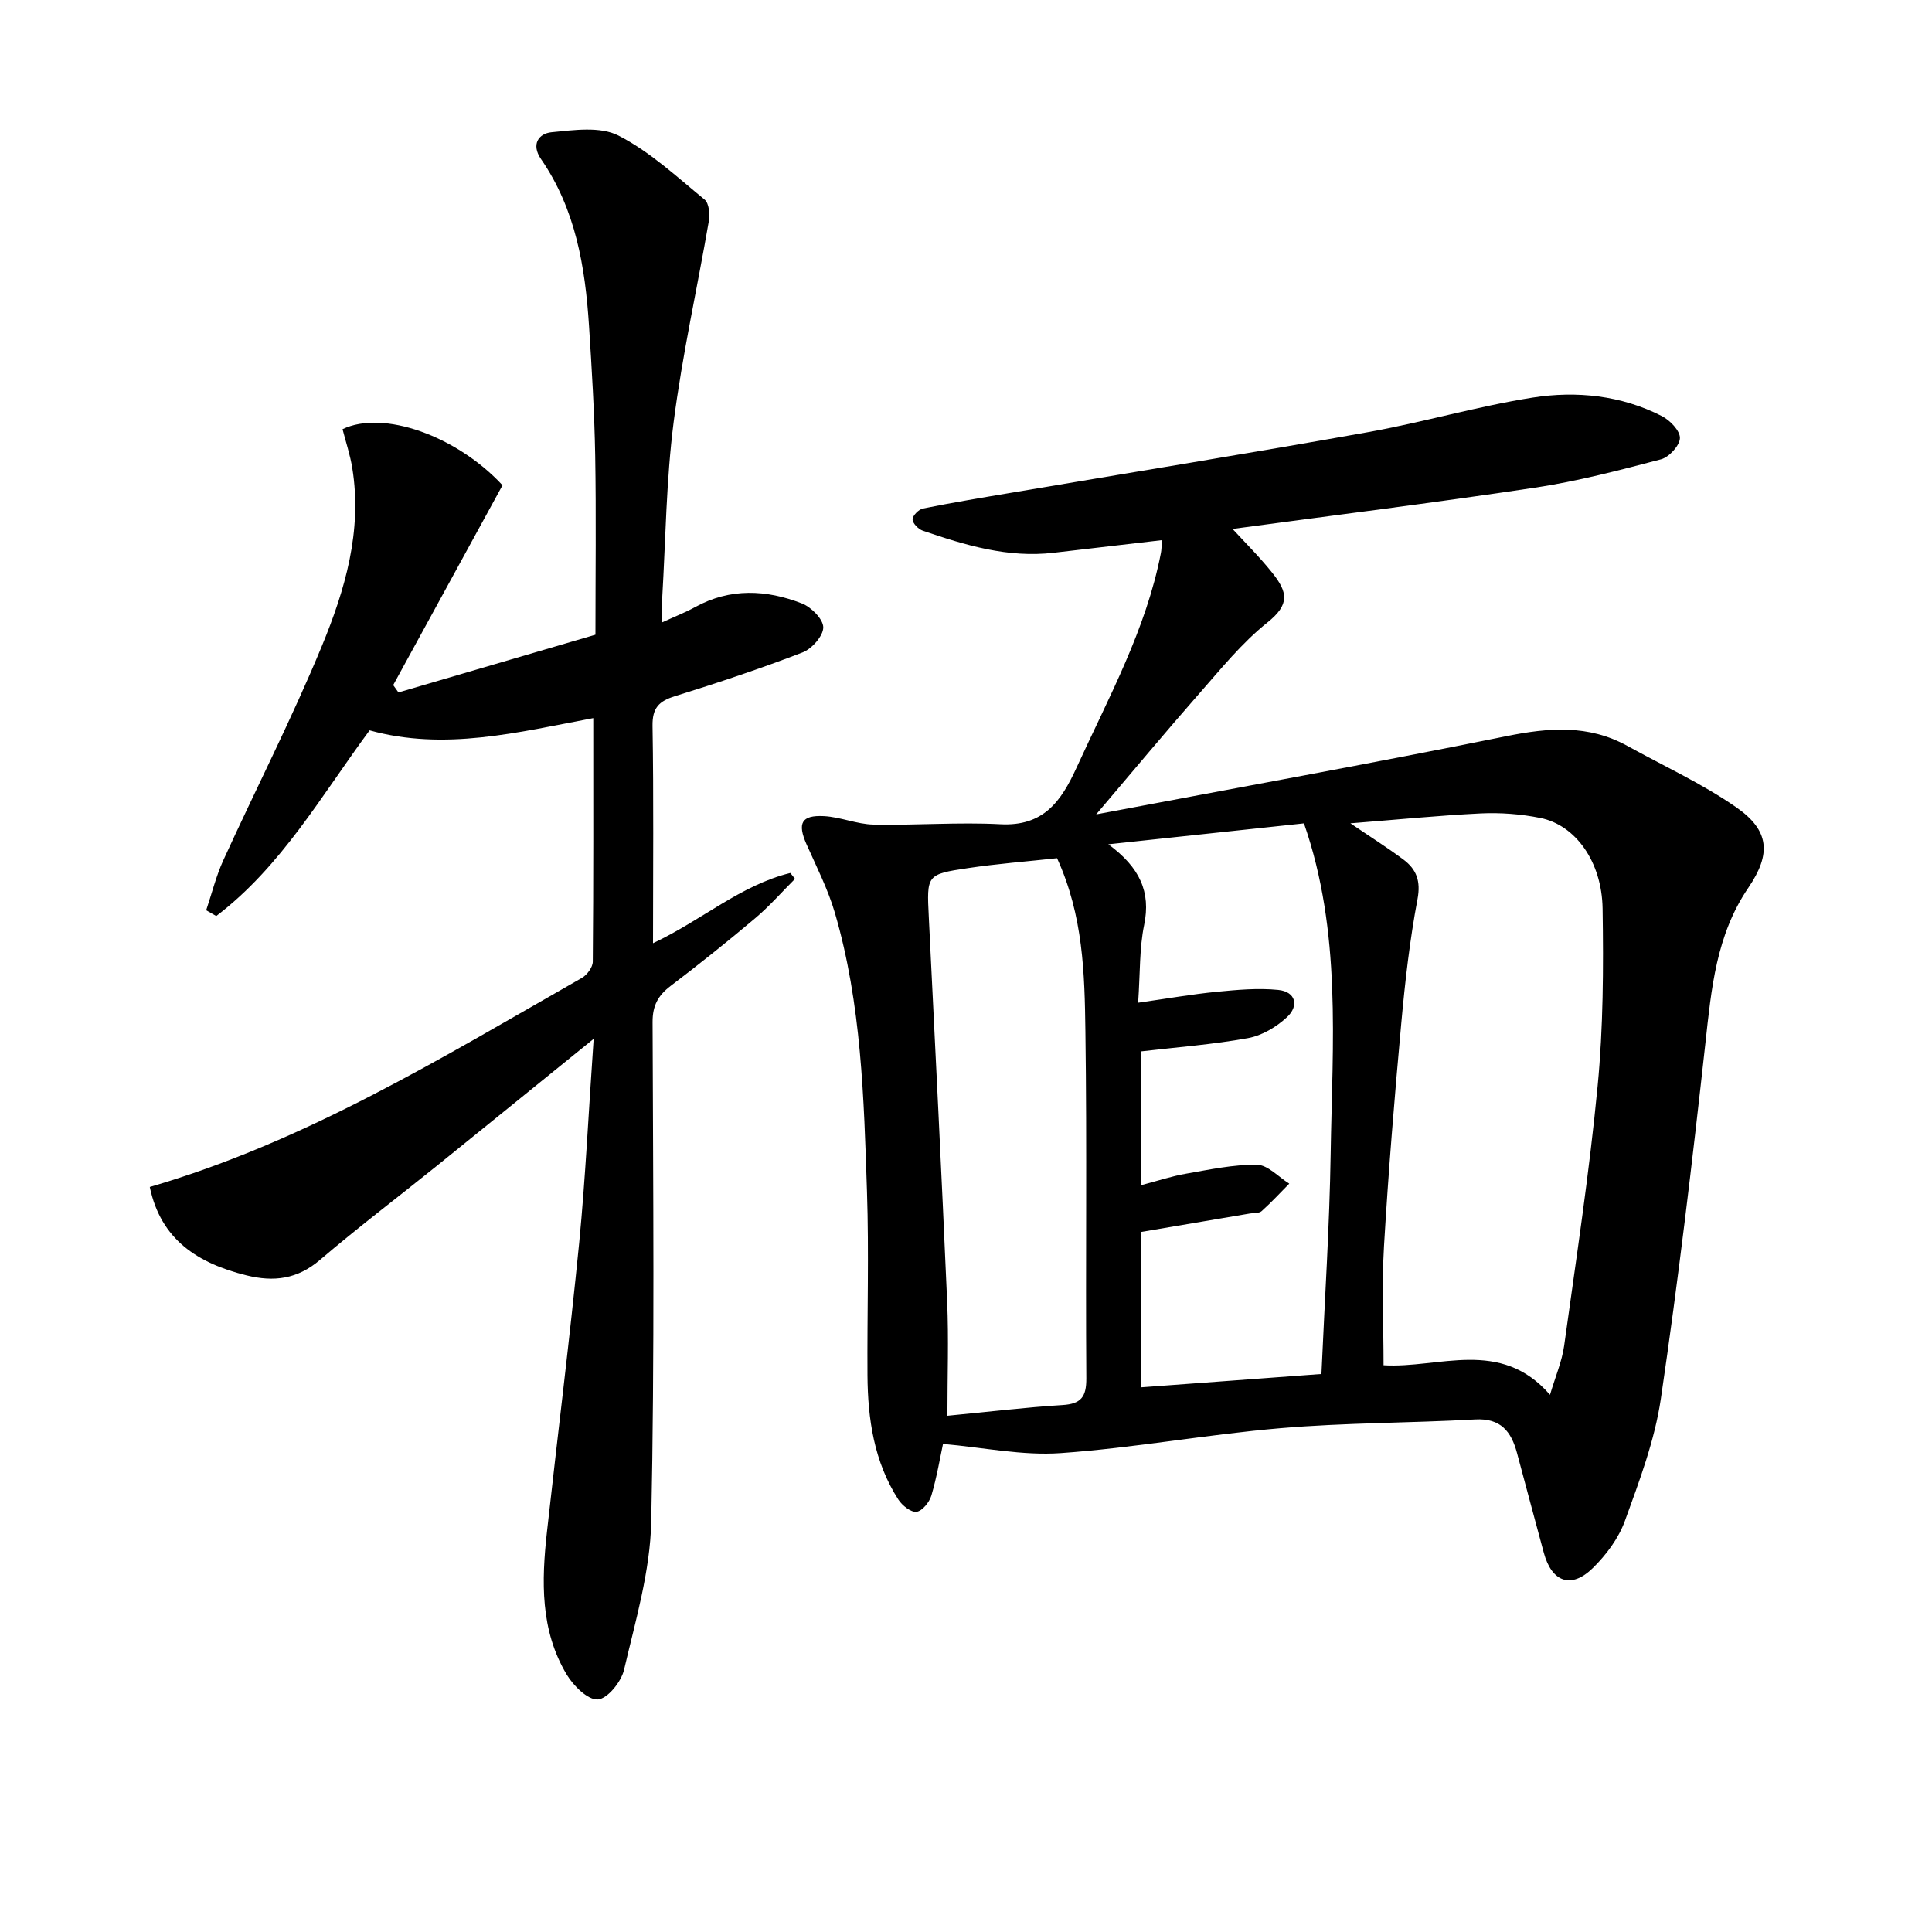 <svg enable-background="new 0 0 400 400" viewBox="0 0 400 400" xmlns="http://www.w3.org/2000/svg"><path d="m240.58 111.83c-7.67.89-15.04 1.74-22.41 2.61-9.49 1.12-18.34-1.57-27.12-4.57-.92-.31-2.11-1.54-2.11-2.34 0-.78 1.27-2.07 2.15-2.25 6.16-1.24 12.37-2.27 18.57-3.31 24.53-4.15 49.1-8.12 73.6-12.5 11.41-2.04 22.61-5.35 34.05-7.15 9.1-1.43 18.32-.47 26.74 3.82 1.69.86 3.8 3.04 3.76 4.56-.04 1.55-2.25 3.96-3.92 4.4-8.63 2.27-17.32 4.55-26.13 5.87-20.99 3.15-42.06 5.77-62.57 8.54 2.53 2.76 5.55 5.74 8.18 9.03 3.25 4.06 3.74 6.59-.99 10.36-5.28 4.21-9.63 9.63-14.13 14.74-6.86 7.81-13.5 15.8-21.3 24.97 29.21-5.52 57.1-10.56 84.87-16.18 8.77-1.78 17.03-2.46 25.1 2 7.55 4.17 15.47 7.8 22.52 12.69 6.93 4.8 7.31 9.67 2.53 16.69-6.66 9.78-7.65 20.91-8.89 32.21-2.71 24.57-5.62 49.14-9.22 73.59-1.27 8.61-4.45 17.02-7.44 25.27-1.31 3.61-3.87 7.05-6.65 9.77-4.47 4.38-8.49 2.92-10.14-3.16-1.87-6.88-3.7-13.77-5.55-20.66-1.19-4.43-3.35-7.25-8.67-6.95-13.42.75-26.89.67-40.27 1.81-15.21 1.29-30.31 4.09-45.53 5.16-7.93.56-16.02-1.17-24.37-1.9-.59 2.74-1.26 6.79-2.41 10.69-.41 1.38-1.89 3.2-3.07 3.36-1.14.15-2.97-1.3-3.76-2.52-5.04-7.83-6.34-16.68-6.4-25.77-.08-12.66.32-25.32-.1-37.96-.64-19.41-1.14-38.9-6.64-57.73-1.43-4.9-3.8-9.53-5.88-14.22-1.92-4.35-1.09-6.07 3.61-5.83 3.43.18 6.82 1.68 10.24 1.75 8.75.19 17.53-.53 26.25-.07 8.94.48 12.6-4.68 15.84-11.78 6.62-14.49 14.35-28.5 17.43-44.36.13-.63.12-1.28.23-2.68zm39.01 58.63c4.01 2.72 7.59 4.98 10.97 7.5 2.69 2.01 3.63 4.43 2.92 8.2-1.6 8.47-2.58 17.08-3.36 25.67-1.4 15.38-2.67 30.77-3.58 46.19-.48 8.18-.09 16.42-.09 24.64 11.43.72 24.17-5.74 34.46 6.12 1.14-3.84 2.48-6.94 2.93-10.16 2.48-17.9 5.21-35.78 6.93-53.76 1.17-12.17 1.22-24.5 1.03-36.75-.15-9.74-5.63-17.28-12.85-18.75-4.03-.82-8.26-1.14-12.37-.95-8.78.43-17.54 1.31-26.99 2.05zm-43.95 37.14c6.16-.88 11.18-1.76 16.25-2.26 4.23-.41 8.55-.81 12.75-.39 3.69.37 4.32 3.34 1.8 5.66-2.19 2.02-5.17 3.8-8.05 4.32-7.28 1.32-14.7 1.88-22.16 2.75v27.71c3.39-.89 6.32-1.87 9.33-2.39 4.87-.85 9.79-1.91 14.68-1.85 2.25.03 4.46 2.53 6.69 3.91-1.89 1.91-3.72 3.9-5.72 5.69-.53.47-1.59.35-2.41.49-7.49 1.27-14.99 2.54-22.54 3.82v32.17c12.65-.94 24.98-1.85 37.33-2.76.68-15.53 1.68-30.6 1.91-45.69.36-22.83 2.3-45.83-5.53-68.31-12.85 1.37-25.93 2.77-40.5 4.33 6.52 4.8 8.83 9.86 7.41 16.72-.99 4.81-.81 9.85-1.24 16.08zm-16.79-29.92c-6.31.69-12.43 1.15-18.48 2.06-8.57 1.28-8.5 1.42-8.07 10.16 1.31 26.53 2.65 53.07 3.8 79.61.33 7.72.05 15.46.05 23.61 8.68-.84 16.25-1.75 23.84-2.22 3.83-.24 4.94-1.68 4.92-5.51-.17-23.96.15-47.93-.19-71.88-.16-11.89-.43-23.92-5.87-35.83z"/><path d="m122.91 215.08c-11.65 9.43-22.09 17.92-32.56 26.37-8.03 6.47-16.26 12.7-24.1 19.4-4.67 3.99-9.54 4.61-15.22 3.2-10.05-2.49-17.74-7.36-20.02-18.3 32.33-9.41 60.64-26.87 89.45-43.28 1.08-.61 2.26-2.21 2.27-3.36.15-16.63.1-33.26.1-50.43-15.67 2.95-30.78 6.83-46.31 2.53-9.95 13.46-18.28 28.21-31.75 38.45-.69-.4-1.39-.8-2.08-1.2 1.16-3.45 2.04-7.04 3.54-10.34 6.75-14.8 14.19-29.3 20.39-44.32 4.81-11.65 8.42-23.88 6.32-36.86-.44-2.75-1.34-5.42-2.02-8.08 8.4-4.05 23.66 1.39 33.12 11.61-7.55 13.81-15.09 27.59-22.63 41.37.36.51.73 1.01 1.09 1.52 13.7-4.01 27.39-8.03 40.78-11.95 0-12.5.16-24.78-.05-37.04-.16-8.97-.7-17.94-1.28-26.9-.79-12.21-2.77-24.14-9.93-34.52-2.13-3.09-.46-5.31 2.15-5.57 4.63-.45 10.09-1.25 13.88.69 6.51 3.33 12.09 8.54 17.83 13.25.93.76 1.12 3.05.87 4.5-2.39 13.87-5.49 27.64-7.28 41.58-1.54 12.01-1.65 24.21-2.36 36.32-.09 1.45-.01 2.9-.01 5.13 2.69-1.24 4.82-2.06 6.8-3.15 7.26-4 14.76-3.63 22.13-.76 1.94.75 4.43 3.27 4.42 4.96-.01 1.78-2.37 4.44-4.29 5.18-8.68 3.34-17.52 6.29-26.4 9.05-3.35 1.04-4.72 2.43-4.66 6.18.25 14.76.1 29.53.1 44.97 10.08-4.73 18.13-12.02 28.43-14.54.32.41.65.81.97 1.22-2.73 2.72-5.28 5.65-8.22 8.13-5.72 4.83-11.58 9.51-17.54 14.04-2.59 1.97-3.74 4.05-3.73 7.46.11 34.49.44 68.98-.28 103.46-.21 10.27-3.27 20.54-5.63 30.67-.58 2.47-3.41 5.99-5.42 6.13-2.06.15-5.06-2.83-6.45-5.15-5.5-9.18-5.22-19.37-4.09-29.55 2.21-19.97 4.71-39.91 6.68-59.9 1.31-13.55 1.94-27.14 2.99-42.17z"/></svg>
